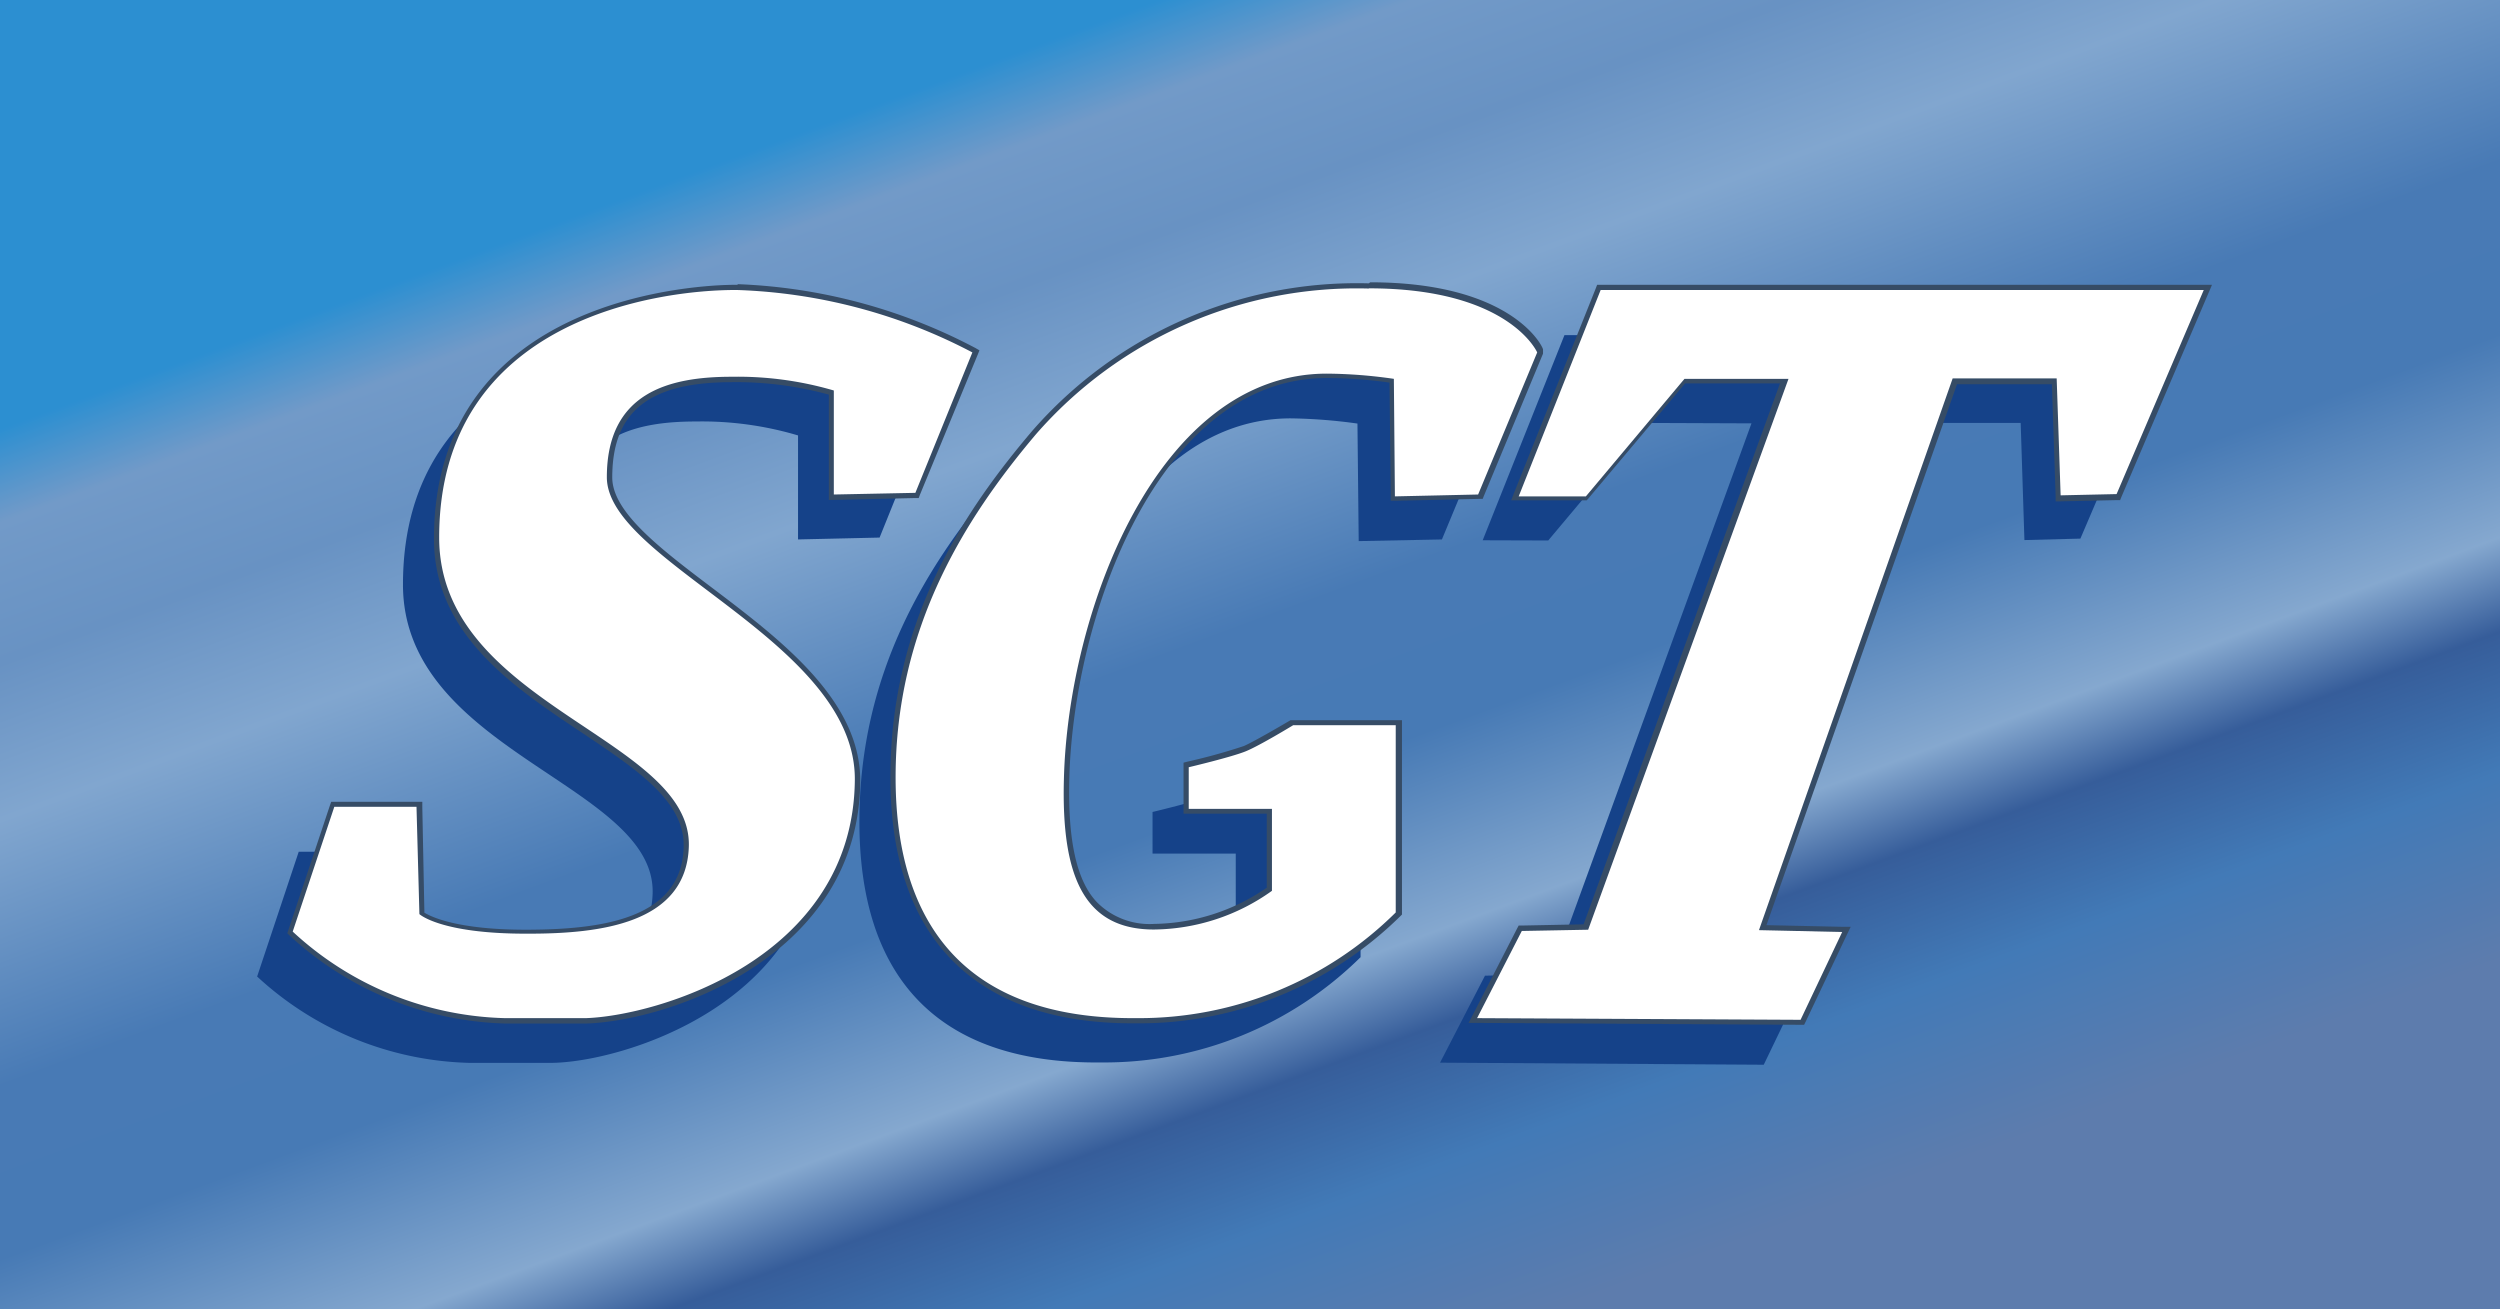 <svg id="Слой_3" data-name="Слой 3" xmlns="http://www.w3.org/2000/svg" xmlns:xlink="http://www.w3.org/1999/xlink" viewBox="0 0 120.17 62.94"><rect x="0" y="0" width="120.17" height="62.94" fill="#333333" stroke="none"/><defs><style>.cls-1{fill:url(#Безымянный_градиент_79);}.cls-2{fill:#154289;}.cls-3{fill:#fff;}.cls-4{fill:#364c66;}</style><linearGradient id="Безымянный_градиент_79" x1="48.82" y1="1.04" x2="73.33" y2="67.27" gradientUnits="userSpaceOnUse"><stop offset="0.02" stop-color="#2c8fd1"/><stop offset="0.08" stop-color="#729ac8"/><stop offset="0.17" stop-color="#6892c3"/><stop offset="0.27" stop-color="#81a6cf"/><stop offset="0.44" stop-color="#487ab5"/><stop offset="0.55" stop-color="#477ab5"/><stop offset="0.68" stop-color="#85a8cf"/><stop offset="0.74" stop-color="#365d9a"/><stop offset="0.83" stop-color="#427ab7"/><stop offset="0.95" stop-color="#5d7cad"/></linearGradient></defs><title>logo_sgt</title><rect class="cls-1" width="120.17" height="62.94"/><path class="cls-2" d="M18.31,41H14.36l-2,6a15.59,15.59,0,0,0,10.2,4.15h3.89c3.38,0,12.88-2.84,12.92-11.42,0-6.66-11.92-10.49-11.92-14.58s3-4.83,6-4.83a16.21,16.21,0,0,1,4.91.67l0,5,3.92-.09L45,19.16a26.06,26.06,0,0,0-11.42-3c-3.5,0-14.21,1.33-14.21,12,0,8.06,12.19,9.62,12,14.87-.13,3.69-4.27,4.15-7.7,4.17-4.21,0-5.25-.94-5.25-.94Z" transform="translate(0 -0.06)"/><path class="cls-2" d="M65.31,26.07l4-.08,2.84-6.84s-1.34-3.08-8.09-3.08a20.46,20.46,0,0,0-16,7c-3.44,4.06-6.75,9.24-6.75,16.49s3.54,11.66,11.63,11.57A17.52,17.52,0,0,0,65.4,46.07l-.05-9-4.93,0s-1.7,1-2.27,1.25-2.75.77-2.75.77l0,2h4l0,3.94a9.89,9.89,0,0,1-5.67,1.86c-3.36,0-4.46-2.49-4.33-7.24.2-8,4.47-19.49,12.65-19.48a25.37,25.37,0,0,1,3.2.25Z" transform="translate(0 -0.06)"/><polygon class="cls-2" points="71.27 25.97 75.2 16.11 104.19 16.08 100 25.89 97.31 25.96 97.13 20.33 92.14 20.33 82.81 46.86 86.81 46.96 84.78 51.18 69.22 51.08 71.38 46.9 74.56 46.83 84.19 20.35 79.16 20.33 74.42 25.98 71.27 25.97"/><path class="cls-3" d="M26.11,49.18l-.77,0H24.27A15.87,15.87,0,0,1,14,45l-.05-.05L16,38.71h4.16l.11,5.3h0c.07,0,1.19.82,5,.82h.14c3.46,0,7.45-.49,7.58-4,.08-2.29-2.26-3.85-5-5.66-3.3-2.21-7-4.71-7-9.21,0-11.65,12.86-12.08,14.33-12.09h.12A26.4,26.4,0,0,1,46.8,16.9l.1.06-2.78,6.91L40,24l0-5a16.61,16.61,0,0,0-4.79-.64c-2.53,0-5.88.49-5.88,4.71,0,1.73,2.24,3.43,4.84,5.39,3.33,2.53,7.11,5.39,7.09,9.18,0,8.3-9,11.41-13,11.55C27.13,49.17,26.53,49.18,26.11,49.18Z" transform="translate(0 -0.06)"/><path class="cls-4" d="M35.44,14a26.13,26.13,0,0,1,11.3,3L44,23.75l-3.92.08,0-5a16.44,16.44,0,0,0-4.91-.66c-3,0-6,.75-6,4.83s12,7.92,11.92,14.57C41,46.17,31.55,48.89,28.16,49l-2.05,0c-.7,0-.9,0-1.84,0a15.57,15.57,0,0,1-10.2-4.16l2-6,3.95,0L20.16,44s1,.94,5.11.94h.14c3.43,0,7.57-.48,7.7-4.17.19-5.25-12-6.81-12-14.87C21.11,15.3,31.82,14,35.32,14h.12m0-.25h-.12c-1.48,0-14.46.44-14.46,12.21,0,4.57,3.77,7.09,7.1,9.31,2.67,1.79,5,3.33,4.9,5.55-.12,3.45-4.05,3.91-7.45,3.93h-.14c-3.31,0-4.56-.63-4.87-.82l-.1-5.06V38.6h-.25l-3.95,0h-.18l-.06.17-2,6-.05.15.11.11a15.93,15.93,0,0,0,10.37,4.23l1.06,0h.78c.47,0,1.13,0,2.06,0,4.11-.15,13.12-3.29,13.16-11.68,0-3.86-3.78-6.74-7.14-9.28-2.46-1.86-4.78-3.62-4.78-5.29,0-3.17,1.77-4.58,5.75-4.58a16.8,16.8,0,0,1,4.66.6l0,4.81v.25h.25L44,24h.16l.06-.16L47,17.1l.08-.2-.19-.11a26.58,26.58,0,0,0-11.42-3.07Z" transform="translate(0 -0.06)"/><path class="cls-3" d="M54.45,49.12c-7.54,0-11.52-4-11.52-11.7s3.62-12.84,6.78-16.57A20.6,20.6,0,0,1,65.8,13.79c6.76,0,8.14,3,8.2,3.16l-2.86,7L66.93,24l-.06-5.66a24.46,24.46,0,0,0-3.08-.23c-8.21,0-12.33,11.55-12.53,19.35-.08,3.09.37,5,1.41,6.1a3.7,3.7,0,0,0,2.8,1A9.84,9.84,0,0,0,61,42.81l0-3.75H57l0-2.22.1,0s2.07-.49,2.73-.77,2.24-1.23,2.25-1.24l5.13,0,0,9.09a17.52,17.52,0,0,1-12.58,5.19Z" transform="translate(0 -0.06)"/><path class="cls-4" d="M65.8,13.92c6.75,0,8.09,3.08,8.09,3.08l-2.84,6.83-4,.09L67,18.27a23.37,23.37,0,0,0-3.2-.25h0C55.61,18,51.34,29.5,51.14,37.5c-.13,4.75,1,7.24,4.33,7.24a9.89,9.89,0,0,0,5.67-1.86l0-3.94h-4l0-2s2.07-.49,2.75-.77,2.27-1.25,2.27-1.25l4.93,0,0,9A17.52,17.52,0,0,1,54.68,49h-.23c-7.92,0-11.4-4.39-11.4-11.57S46.36,25,49.8,20.93a20.46,20.46,0,0,1,16-7m0-.25a20.71,20.71,0,0,0-16.19,7.1c-3.17,3.74-6.81,9-6.81,16.65s4,11.82,11.65,11.82h.23a17.9,17.9,0,0,0,12.64-5.16l.07-.07v-.09l0-9v-.25H67.1l-4.94,0h-.07l-.06,0s-1.69,1-2.24,1.24a27.67,27.67,0,0,1-2.71.75l-.19.05v.19l0,2v.26h4v3.56a9.74,9.74,0,0,1-5.41,1.74,3.56,3.56,0,0,1-2.71-1c-1-1-1.45-2.95-1.37-6,.2-7.76,4.27-19.24,12.39-19.24a22.31,22.31,0,0,1,3,.22l.06,5.43v.25h.26l4-.09h.16l.06-.15,2.84-6.83,0-.1,0-.1c0-.13-1.47-3.23-8.31-3.23Z" transform="translate(0 -0.06)"/><polygon class="cls-3" points="70.75 49.05 73.04 44.62 76.21 44.56 85.75 18.32 80.95 18.3 76.22 23.95 72.82 23.95 76.86 13.84 106.12 13.8 101.82 23.86 98.93 23.93 98.74 18.3 93.97 18.3 84.73 44.59 88.75 44.68 86.6 49.15 70.75 49.05"/><path class="cls-4" d="M105.93,14l-4.19,9.81-2.69.06-.19-5.62h-5L84.55,44.77l4,.09-2,4.22L71,49l2.15-4.19,3.19-.06,9.63-26.48-5,0-4.74,5.65H73L76.94,14l29,0m.38-.25h-.38l-29,0h-.17l-.06.16-3.94,9.86-.13.34h3.63l.08-.09L81,18.49h4.56l-9.44,26-3,.06H73l-.07.13-2.15,4.19-.19.36H71l15.56.09h.16l.07-.14,2-4.22.17-.35h-.39l-3.66-.08,9.16-26h4.56l.18,5.38v.25h.25l2.69-.06h.16l.06-.15,4.19-9.81.15-.35Z" transform="translate(0 -0.06)"/></svg>